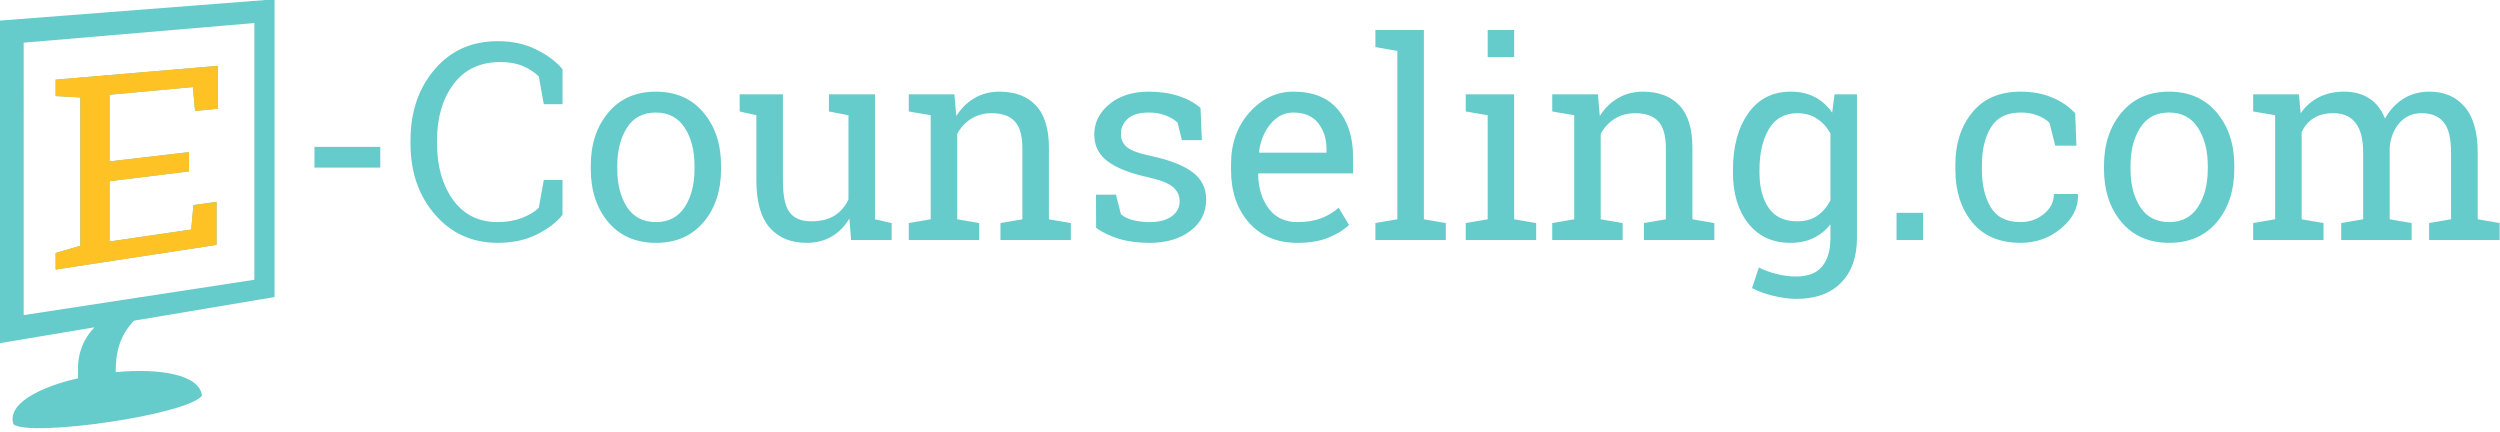 <svg xmlns="http://www.w3.org/2000/svg" version="1.1" viewBox="0 0 376 65">
 <path style="fill:#65cbcb" d="m41.289-.104l-41.289 3.201v1.48 47.033l14.203-2.386c-1.549 1.645-2.526 3.696-2.474 6.562v1.104c-5.918 1.37-10.718 3.9-9.698 6.929 2.528 1.952 26.171-1.407 28.346-4.316-.382-3.232-6.508-4.138-12.981-3.531v-.084c.011-2.929.594-5.367 2.749-7.66l21.146-3.553v-44.78l-.002 0zm-3.029 3.57v38.609l-34.7 5.317.001-40.975 34.7-2.951zm265.65 10.318c-3.17 0-5.61 1.047-7.29 3.139-1.69 2.079-2.53 4.677-2.53 7.795v.849c0 3.146.83 5.757 2.51 7.836s4.12 3.119 7.31 3.119c2.32 0 4.35-.729 6.09-2.187 1.76-1.471 2.6-3.151 2.53-5.041l-.04-.121h-3.58c0 1.188-.51 2.192-1.52 3.015-1 .810-2.16 1.215-3.48 1.215-2.11 0-3.61-.741-4.5-2.226-.89-1.499-1.33-3.369-1.33-5.61v-.849c0-2.187.44-4.029 1.33-5.528.91-1.511 2.41-2.267 4.5-2.267.93 0 1.77.140 2.51.424.74.283 1.35.656 1.82 1.115l.87 3.441h3.18l-.18-4.859c-.92-1.012-2.08-1.808-3.49-2.389-1.39-.580-2.96-.871-4.71-.871zm22.31 0c-3.01 0-5.39 1.053-7.15 3.158-1.75 2.093-2.63 4.759-2.63 7.998v.446c0 3.253.88 5.925 2.63 8.017 1.76 2.079 4.15 3.119 7.19 3.119 3.01 0 5.39-1.04 7.15-3.119 1.75-2.079 2.63-4.751 2.63-8.017v-.446c0-3.253-.88-5.925-2.65-8.017-1.76-2.092-4.15-3.139-7.17-3.139zm26.36 0c-1.45 0-2.74.283-3.84.850-1.11.567-2.01 1.371-2.72 2.41l-.26-2.856h-6.88v2.573l3.3.566v15.652l-3.3.567v2.551h10.58v-2.551l-3.29-.567v-13.101c.41-.905 1.01-1.606 1.8-2.106.78-.499 1.78-.750 2.99-.750 1.45 0 2.55.481 3.3 1.44.77.945 1.16 2.442 1.16 4.494v10.023l-3.3.567v2.551h10.59v-2.551l-3.3-.567v-10.792c.13-1.485.62-2.714 1.46-3.686.85-.985 1.97-1.479 3.36-1.479 1.45 0 2.55.453 3.3 1.358.74.891 1.11 2.416 1.11 4.576v10.023l-3.3.567v2.551h10.61v-2.551l-3.3-.567v-9.982c0-3.078-.65-5.379-1.94-6.904-1.3-1.539-3.07-2.309-5.31-2.309-1.51 0-2.83.365-3.97 1.094-1.13.729-2.04 1.713-2.73 2.955-.53-1.35-1.32-2.362-2.37-3.037-1.04-.675-2.29-1.012-3.75-1.012zm-26.36 3.139c1.92 0 3.37.762 4.35 2.287.99 1.525 1.48 3.436 1.48 5.73v.446c0 2.321-.49 4.238-1.48 5.75-.98 1.512-2.42 2.267-4.31 2.267-1.93 0-3.39-.755-4.37-2.267s-1.46-3.429-1.46-5.75v-.446c0-2.294.48-4.205 1.46-5.73.97-1.525 2.41-2.287 4.33-2.287zm-40.98 15.084v4.09h3.99v-4.09h-3.99z"/>
 <path style="fill:#65cbcb" d="m206.86 4.512v2.57l3.3.568v25.33l-3.3.567v2.551h10.59v-2.551l-3.3-.567v-28.468l-7.29-0zm16.89 0v4.068h3.98v-4.068h-3.98zm-148.89 1.68c-3.914 0-7.079 1.417-9.496 4.252-2.416 2.822-3.625 6.392-3.625 10.711v.426c0 4.293 1.229 7.857 3.686 10.691 2.457 2.835 5.602 4.252 9.435 4.252 2.241 0 4.212-.425 5.912-1.275 1.701-.864 2.978-1.842 3.829-2.936v-5.246h-2.815l-.750 4.172c-.594.608-1.438 1.121-2.531 1.539-1.094.419-2.308.627-3.645.627-2.861 0-5.102-1.112-6.722-3.34-1.607-2.24-2.409-5.069-2.409-8.484v-.465c0-3.415.822-6.229 2.469-8.443 1.647-2.227 4.002-3.342 7.067-3.342 1.309 0 2.438.202 3.382.607.945.405 1.741.924 2.389 1.558l.750 4.172h2.815v-5.244c-.851-1.08-2.128-2.052-3.829-2.916-1.7-.877-3.671-1.316-5.912-1.316zm-42.07 3.709l-24.422 2.077 0.0.002v2.47l3.711.207v22.301l-3.711 1.092v2.49l24.199-3.707v-6.469l-3.478.477-.332 3.683-12.279 1.793v-9.06l11.947-1.481v-2.896l-11.947 1.394v-10.023l12.529-1.156.332 3.603 3.451-.349v-6.448zm65.842 3.885c-3.01 0-5.394 1.053-7.149 3.158-1.754 2.093-2.63 4.759-2.63 7.998v.446c0 3.253.876 5.925 2.63 8.017 1.755 2.079 4.153 3.119 7.19 3.119 3.006 0 5.396-1.04 7.146-3.119 1.76-2.079 2.63-4.751 2.63-8.017v-.446c0-3.253-.88-5.925-2.65-8.017-1.75-2.092-4.14-3.139-7.167-3.139zm51.697 0c-1.41 0-2.66.323-3.77.971-1.09.634-2 1.532-2.73 2.693l-.29-3.26h-6.86v2.573l3.3.566v15.652l-3.3.567v2.551h10.59v-2.551l-3.3-.567v-12.857c.53-.958 1.23-1.716 2.1-2.269.90-.554 1.91-.831 3.06-.831 1.57 0 2.73.405 3.48 1.215.77.810 1.16 2.181 1.16 4.112v10.63l-3.3.567v2.551h10.59v-2.551l-3.3-.567v-10.71c0-2.889-.65-5.022-1.95-6.399-1.29-1.39-3.12-2.086-5.48-2.086zm22.45 0c-2.43 0-4.41.628-5.93 1.883-1.51 1.255-2.27 2.773-2.27 4.555 0 1.7.68 3.052 2.03 4.05 1.35.999 3.35 1.789 6.01 2.37 1.86.418 3.12.911 3.79 1.478s1.01 1.289 1.01 2.166c0 .932-.41 1.687-1.22 2.268-.79.567-1.9.849-3.32.849-.82 0-1.63-.094-2.43-.283-.78-.189-1.4-.492-1.86-.910l-.75-2.938h-3l.02 5.002c1.04.729 2.23 1.291 3.55 1.682 1.32.378 2.81.566 4.47.566 2.54 0 4.59-.601 6.16-1.802 1.58-1.202 2.37-2.773 2.37-4.717 0-1.714-.68-3.078-2.03-4.09-1.35-1.026-3.41-1.836-6.17-2.43-1.87-.391-3.1-.838-3.71-1.338-.61-.499-.91-1.181-.91-2.044 0-.878.34-1.628 1.03-2.248.69-.621 1.74-.930 3.16-.930.93 0 1.76.140 2.49.424.74.270 1.36.634 1.84 1.093l.65 2.633h3l-.20-4.84c-.88-.769-1.98-1.37-3.3-1.802-1.33-.432-2.82-.647-4.48-.647zm21.75 0c-2.54 0-4.74 1.039-6.6 3.117-1.85 2.066-2.78 4.658-2.78 7.776v.890c0 3.24.90 5.88 2.7 7.918 1.8 2.025 4.23 3.037 7.28 3.037 1.81 0 3.36-.256 4.64-.769 1.3-.527 2.34-1.168 3.12-1.924l-1.56-2.592c-.74.675-1.63 1.208-2.65 1.6-1.01.378-2.2.566-3.55.566-1.84 0-3.28-.673-4.31-2.023-1.02-1.364-1.56-3.099-1.6-5.205l.06-.102h14.22v-2.49c0-2.97-.77-5.345-2.29-7.127-1.51-1.782-3.74-2.672-6.68-2.672zm52.58 0c-1.4 0-2.66.323-3.76.971-1.1.634-2.01 1.532-2.74 2.693l-.28-3.26h-6.87v2.573l3.31.566v15.652l-3.31.567v2.551h10.59v-2.551l-3.3-.567v-12.857c.53-.958 1.23-1.716 2.11-2.269.89-.554 1.91-.831 3.06-.831 1.56 0 2.72.405 3.48 1.215.77.810 1.15 2.181 1.15 4.112v10.63l-3.3.567v2.551h10.59v-2.551l-3.3-.567v-10.71c0-2.889-.64-5.022-1.94-6.399-1.3-1.39-3.13-2.086-5.49-2.086zm22.21 0c-2.71 0-4.84 1.079-6.37 3.238-1.54 2.16-2.31 5.003-2.31 8.526v.426c0 3.145.77 5.689 2.31 7.632 1.53 1.944 3.65 2.916 6.33 2.916 1.3 0 2.45-.236 3.44-.709 1-.472 1.86-1.168 2.58-2.085v2.085c0 1.85-.42 3.273-1.26 4.272-.82.999-2.13 1.5-3.91 1.5-.96 0-1.94-.128-2.95-.385-1.01-.256-1.89-.581-2.64-.972l-1.03 3.097c.93 0.5 2.01.891 3.24 1.174 1.23.297 2.37.447 3.42.447 2.92 0 5.17-.818 6.75-2.451 1.58-1.62 2.37-3.847 2.37-6.682v-21.625h-3.37l-.36 2.754c-.70-1.026-1.57-1.809-2.61-2.349s-2.25-.809-3.63-.809zm-158.07.404v2.573l2.51.566v9.779c0 3.227.67 5.602 2 7.127 1.34 1.526 3.19 2.289 5.57 2.289 1.42 0 2.67-.316 3.75-.951 1.09-.634 1.98-1.54 2.67-2.715l.26 3.241h6.1v-2.551l-2.51-.567v-18.791h-3.99-2.94v2.573l2.94.566v12.654c-.48 1.053-1.18 1.871-2.11 2.452-.92.567-2.08.849-3.5.849-1.46 0-2.53-.439-3.22-1.316-.69-.878-1.03-2.483-1.03-4.819v-12.959h-3.99-2.51zm109.2 0v2.573l3.3.566v15.652l-3.3.567v2.551h10.59v-2.551l-3.31-.567v-18.791h-7.28zm-121.82 2.735c1.917 0 3.367.762 4.357 2.287.98 1.525 1.47 3.436 1.47 5.73v.446c0 2.321-.49 4.238-1.47 5.75-.99 1.512-2.43 2.267-4.316 2.267-1.93 0-3.39-.755-4.375-2.267-.972-1.512-1.457-3.429-1.457-5.75v-.446c0-2.294.485-4.205 1.457-5.73s2.417-2.287 4.334-2.287zm95.897 0c1.64 0 2.89.525 3.72 1.578.84 1.053 1.26 2.362 1.26 3.928v.527h-10.11l-.04-.102c.22-1.7.80-3.112 1.75-4.232.94-1.134 2.08-1.699 3.42-1.699zm75.79.099c1.16 0 2.15.277 2.97.831.83.539 1.49 1.275 2.01 2.207v10.084c-.53.998-1.2 1.774-2.01 2.328-.81.540-1.81.810-3.01.810-1.91 0-3.33-.667-4.26-2.004-.93-1.336-1.39-3.104-1.39-5.304v-.426c0-2.497.47-4.542 1.41-6.135.95-1.593 2.37-2.391 4.28-2.391zm-223.02 5.063v3.119h9.9v-3.119h-9.9z"/>
 <path style="fill:#ffc225" d="m 32.79,9.9 -24.422,2.077 10e-5,0.002 0,2.47 3.711,0.207 0,22.301 -3.711,1.092 0,2.49 24.199,-3.707 0,-6.469 -3.478,0.477 -0.332,3.683 -12.279,1.793 0,-9.06 11.947,-1.481 0,-2.896 -11.947,1.394 0,-10.023 12.529,-1.156 0.332,3.603 3.451,-0.349 0,-6.448 z"/>
</svg>
